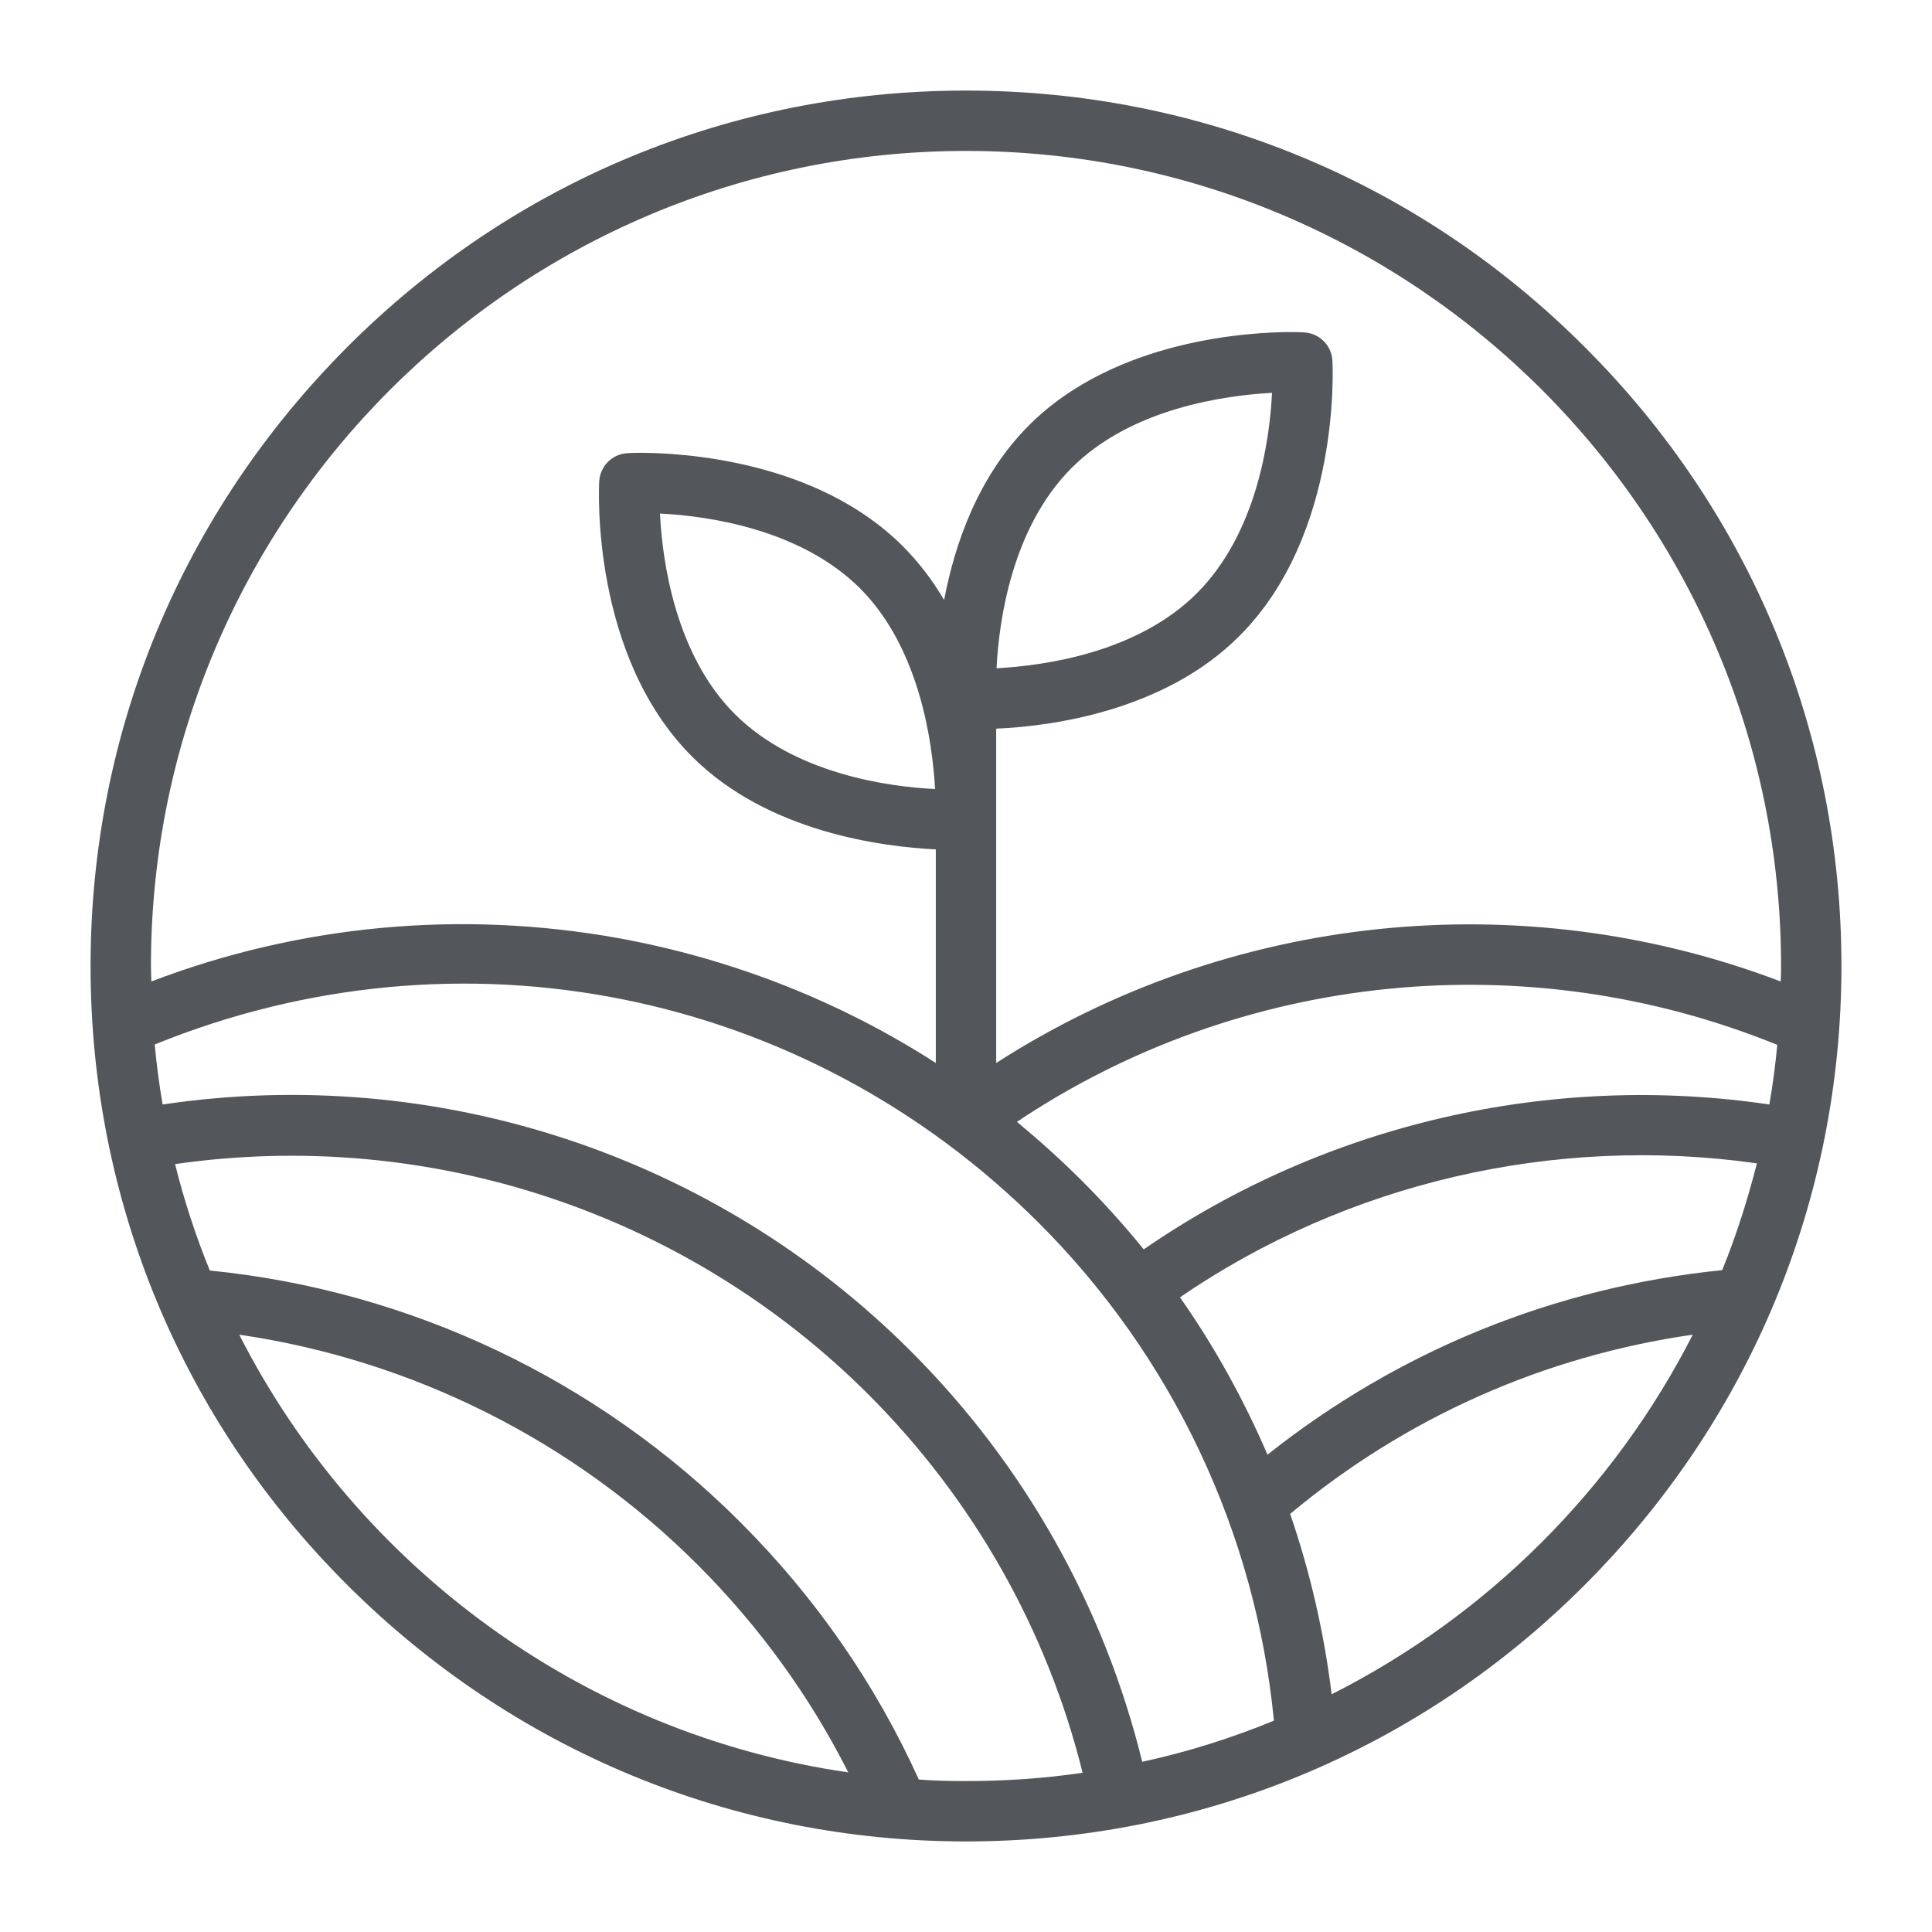 <?xml version="1.0" encoding="UTF-8"?> <svg xmlns="http://www.w3.org/2000/svg" xmlns:xlink="http://www.w3.org/1999/xlink" xmlns:svgjs="http://svgjs.dev/svgjs" id="Layer_1" height="300" viewBox="0 0 512 512" width="300" version="1.1"><g width="100%" height="100%" transform="matrix(1,0,0,1,0,0)"><path d="m420 92c-43.8-43.9-102-68-164-68s-120.2 24.1-164 68-68 102-68 164 24.1 120.2 68 164 102.1 68 164 68 120.2-24.1 164-68 68-102.1 68-164-24.1-120.2-68-164zm36.4 244.6c-44.4 4.5-85.7 21.3-120.5 48.9-6.3-14.6-14-28.6-23.2-41.7 44.4-30.4 99.3-43.1 152.9-35.5-2.5 9.8-5.5 19.2-9.2 28.3zm-181-12.4c35.4 35.4 57.4 82.1 62.2 131.8-11.2 4.6-22.9 8.3-34.9 10.9-10.1-41.1-31.1-78.6-61.3-108.8-52.1-52.1-125.7-76.2-198.3-65.4-.9-5.2-1.6-10.5-2.1-15.9 80.9-32.9 172.3-14.7 234.4 47.4zm27.7 6.9c-5.1-6.3-10.6-12.4-16.4-18.2-5.5-5.5-11.3-10.7-17.2-15.6 59.3-39.7 135.1-47.4 201.5-20.4-.5 5.3-1.2 10.6-2.1 15.8-58.1-8.6-117.7 5.2-165.8 38.4zm-47.1-291.1c119.1 0 216 96.9 216 216 0 1.4 0 2.7-.1 4.1-68.8-26.2-146.3-18-207.9 21.6v-88.6c14.2-.6 44.5-4.5 64.5-24.6 26.8-26.8 24.7-71.1 24.6-72.9-.2-4.1-3.5-7.3-7.5-7.5-.1 0-1.3-.1-3.4-.1-10.5 0-46.6 1.8-69.5 24.7-13.6 13.6-19.7 31.6-22.5 46.3-3-5.1-6.6-9.9-11-14.3-22.9-22.9-59-24.7-69.5-24.7-2.1 0-3.3.1-3.4.1-4.1.2-7.3 3.5-7.5 7.5-.1 1.9-2.2 46.1 24.6 72.9 20.1 20.1 50.5 23.9 64.6 24.6v56.6c-25.5-16.4-54-27.6-84.2-33.1-41.8-7.5-84.4-3.5-123.7 11.5 0-1.4-.1-2.7-.1-4.1 0-119.1 96.9-216 216-216zm8.1 137.1c.6-12.4 4-37.2 19.9-53.1s40.7-19.2 53.1-19.9c-.6 12.4-4 37.2-19.9 53.1s-40.6 19.2-53.1 19.9zm-16.3 32c-12.4-.6-37.2-4-53.1-19.9-15.8-15.8-19.2-40.7-19.8-53.1 12.4.6 37.2 4 53.1 19.9 15.7 15.8 19.1 40.6 19.8 53.1zm-184.4 144.6c45.8 6.7 88.5 28 121.5 61 16.3 16.3 29.7 34.8 39.9 55-70.5-10.2-130.2-54.7-161.4-116zm180.1 117.9c-11.5-25.4-27.4-48.3-47.3-68.2-37.8-37.8-87.5-61.4-140.6-66.7-3.7-9.1-6.8-18.5-9.2-28.2 67.3-9.7 135.4 12.8 183.7 61 27.8 27.8 47.4 62.4 56.8 100.3-10.1 1.5-20.4 2.2-31 2.2-4.1 0-8.3-.1-12.4-.4zm109.4-22.6c-2-16.3-5.7-32.4-11-47.8 30.7-25.6 67.2-41.8 106.7-47.5-20.9 41-54.5 74.5-95.7 95.3z" fill="#53565a" fill-opacity="1" data-original-color="#000000ff" stroke="none" stroke-opacity="1"></path></g></svg> 